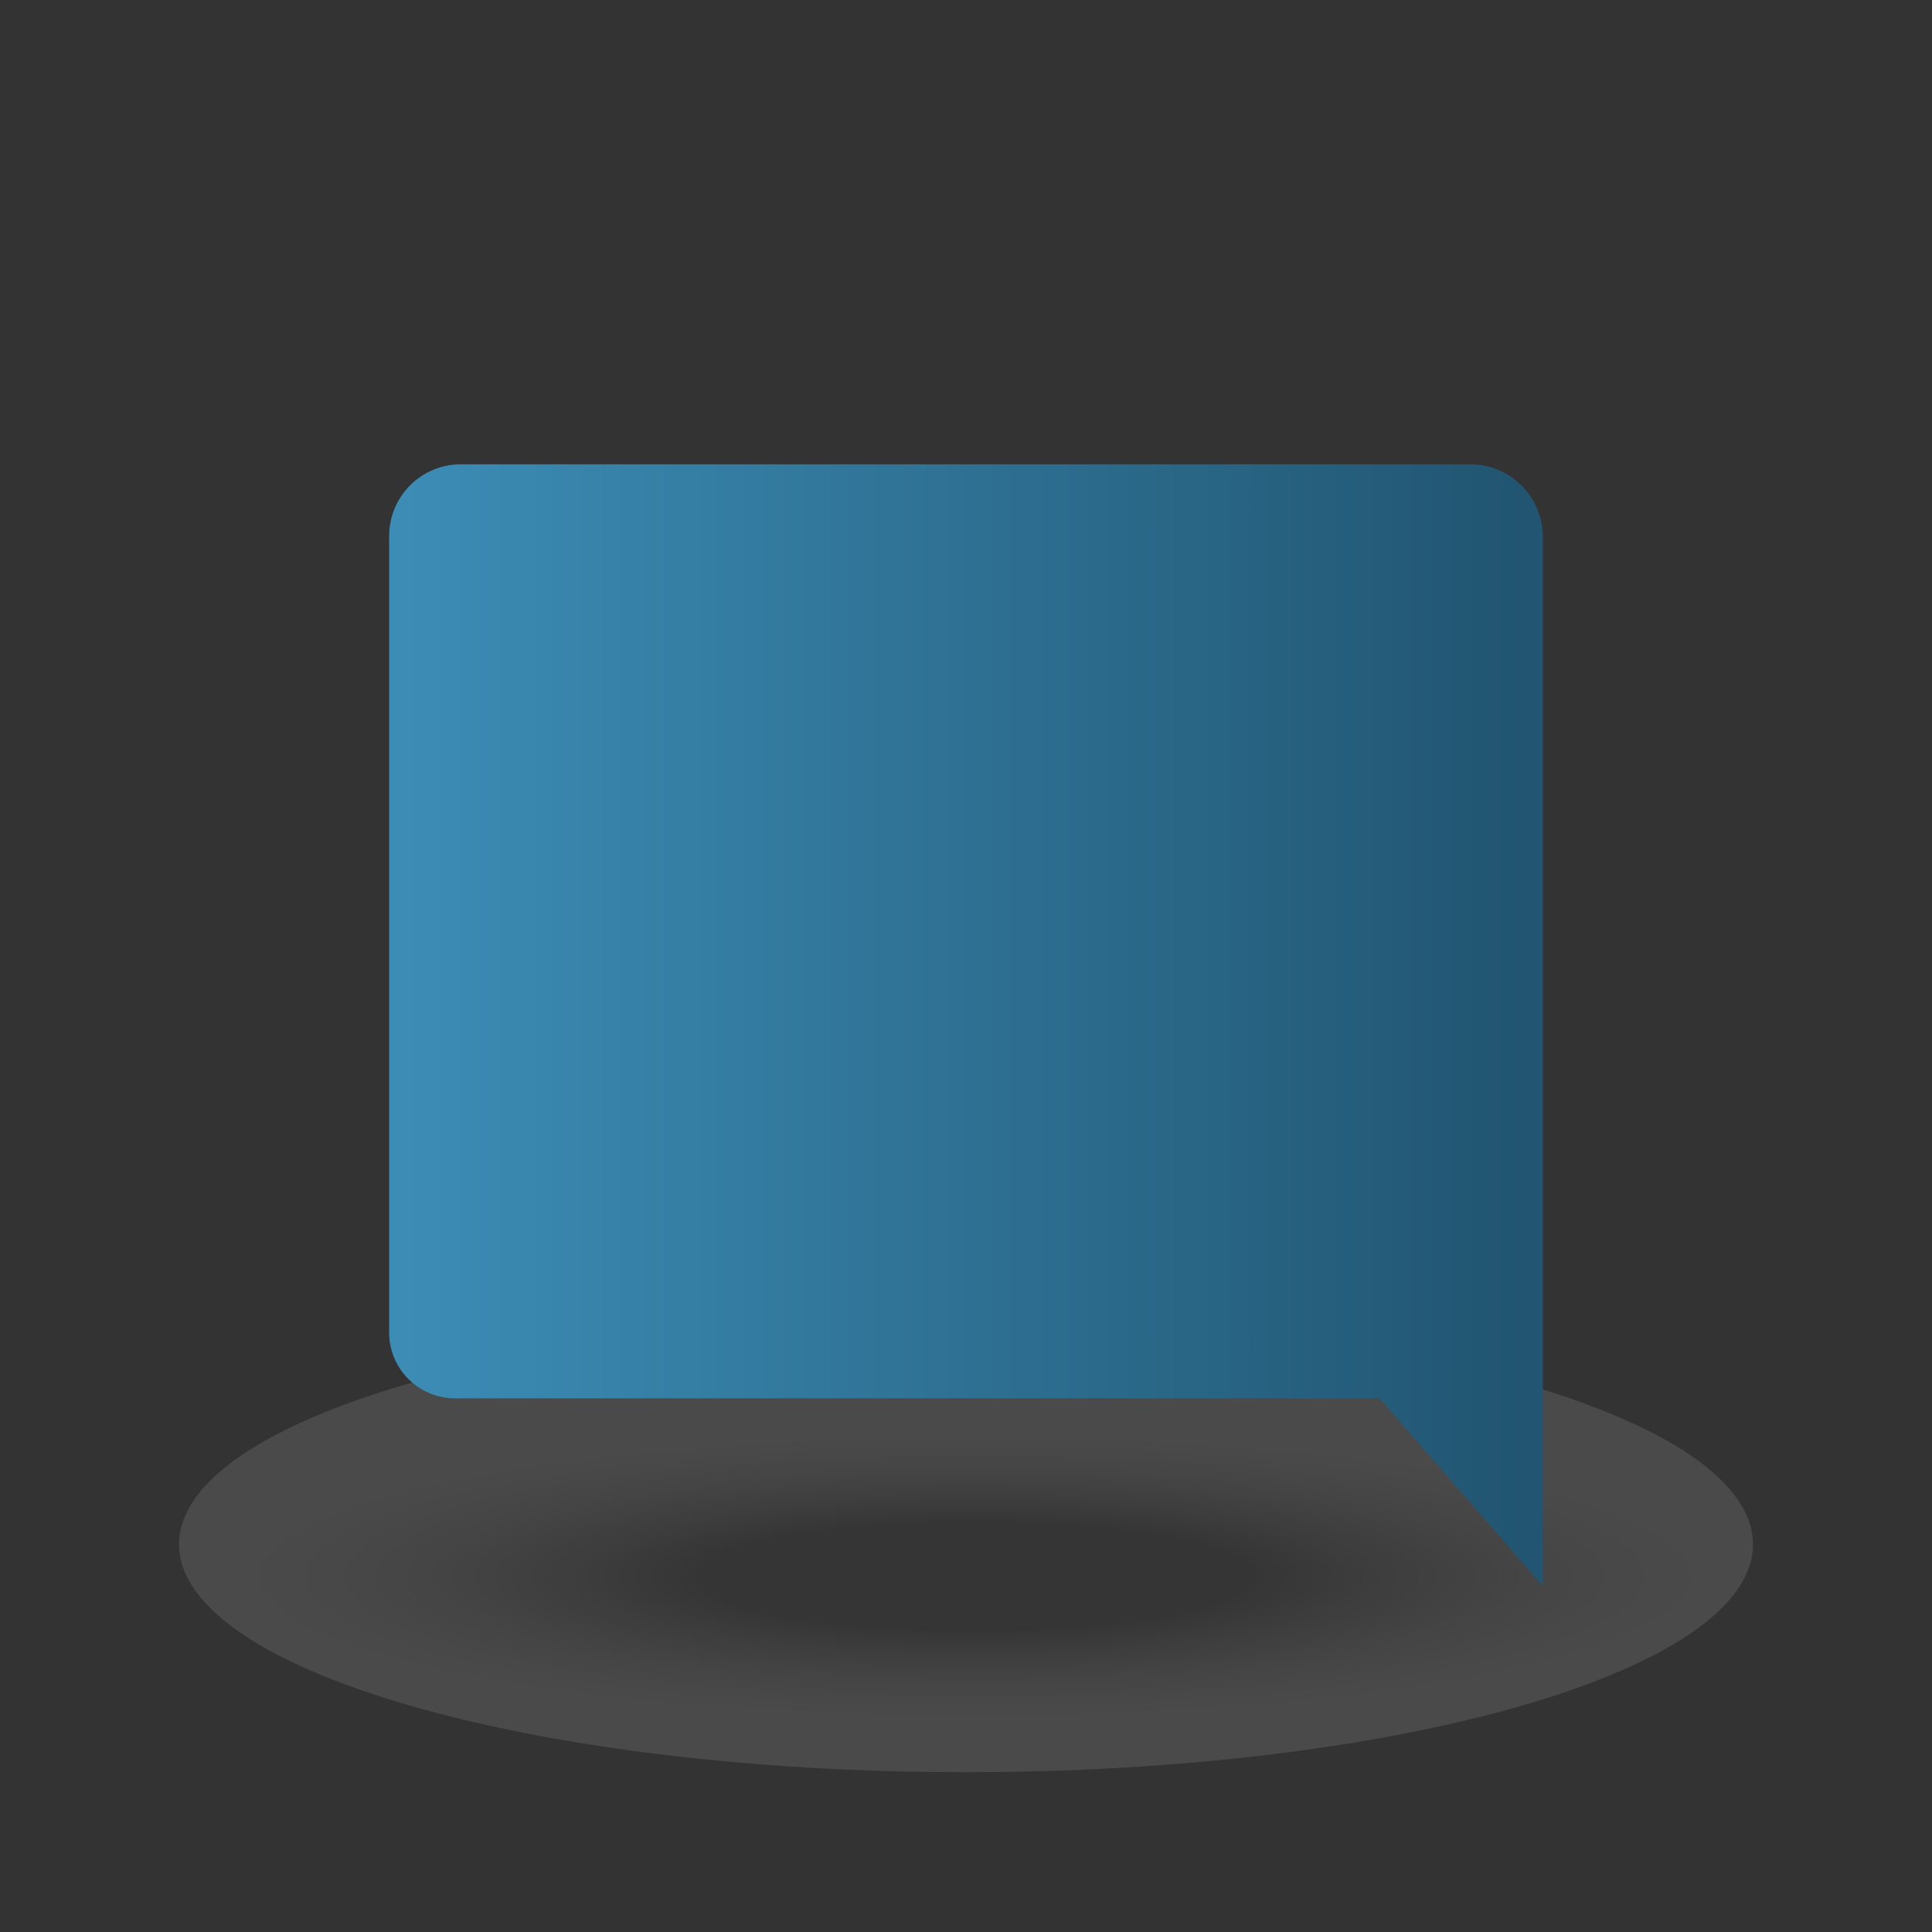 <svg width="125" height="125" viewBox="0 0 125 125" fill="none" xmlns="http://www.w3.org/2000/svg">
<rect x="0" y="0" width="125" height="125" fill="#333333" stroke="none"/>
<g opacity="0.5">
<g opacity="0.5">
<path style="mix-blend-mode:multiply" opacity="0.45" d="M62.5 114.66C90.62 114.66 113.415 108.061 113.415 99.921C113.415 91.781 90.62 85.182 62.5 85.182C34.38 85.182 11.585 91.781 11.585 99.921C11.585 108.061 34.38 114.66 62.5 114.66Z" fill="url(#paint0_radial_325_2118)"/>
</g>
</g>
<path d="M29.419 90.472H89.26L99.823 102.623V34.758C99.825 34.138 99.704 33.523 99.468 32.95C99.232 32.377 98.885 31.856 98.446 31.418C98.008 30.979 97.487 30.632 96.914 30.396C96.341 30.159 95.726 30.039 95.106 30.041H29.812C28.583 30.041 27.404 30.529 26.535 31.398C25.666 32.268 25.177 33.447 25.177 34.676V86.246C25.186 87.367 25.636 88.439 26.43 89.23C27.224 90.021 28.298 90.467 29.419 90.472Z" fill="url(#paint1_linear_325_2118)"/>
<defs>
<radialGradient id="paint0_radial_325_2118" cx="0" cy="0" r="1" gradientUnits="userSpaceOnUse" gradientTransform="translate(63.056 101.995) scale(51.724 10.07)">
<stop offset="0.34" stop-color="#404040"/>
<stop offset="0.38" stop-color="#585858"/>
<stop offset="0.49" stop-color="#8A8A8A"/>
<stop offset="0.6" stop-color="#B4B4B4"/>
<stop offset="0.7" stop-color="#D5D5D5"/>
<stop offset="0.8" stop-color="#ECECEC"/>
<stop offset="0.89" stop-color="#FAFAFA"/>
<stop offset="0.97" stop-color="white"/>
</radialGradient>
<linearGradient id="paint1_linear_325_2118" x1="98.578" y1="66.299" x2="-25.984" y2="66.299" gradientUnits="userSpaceOnUse">
<stop stop-color="#215571"/>
<stop offset="1" stop-color="#4FB4E7"/>
</linearGradient>
</defs>
</svg>
